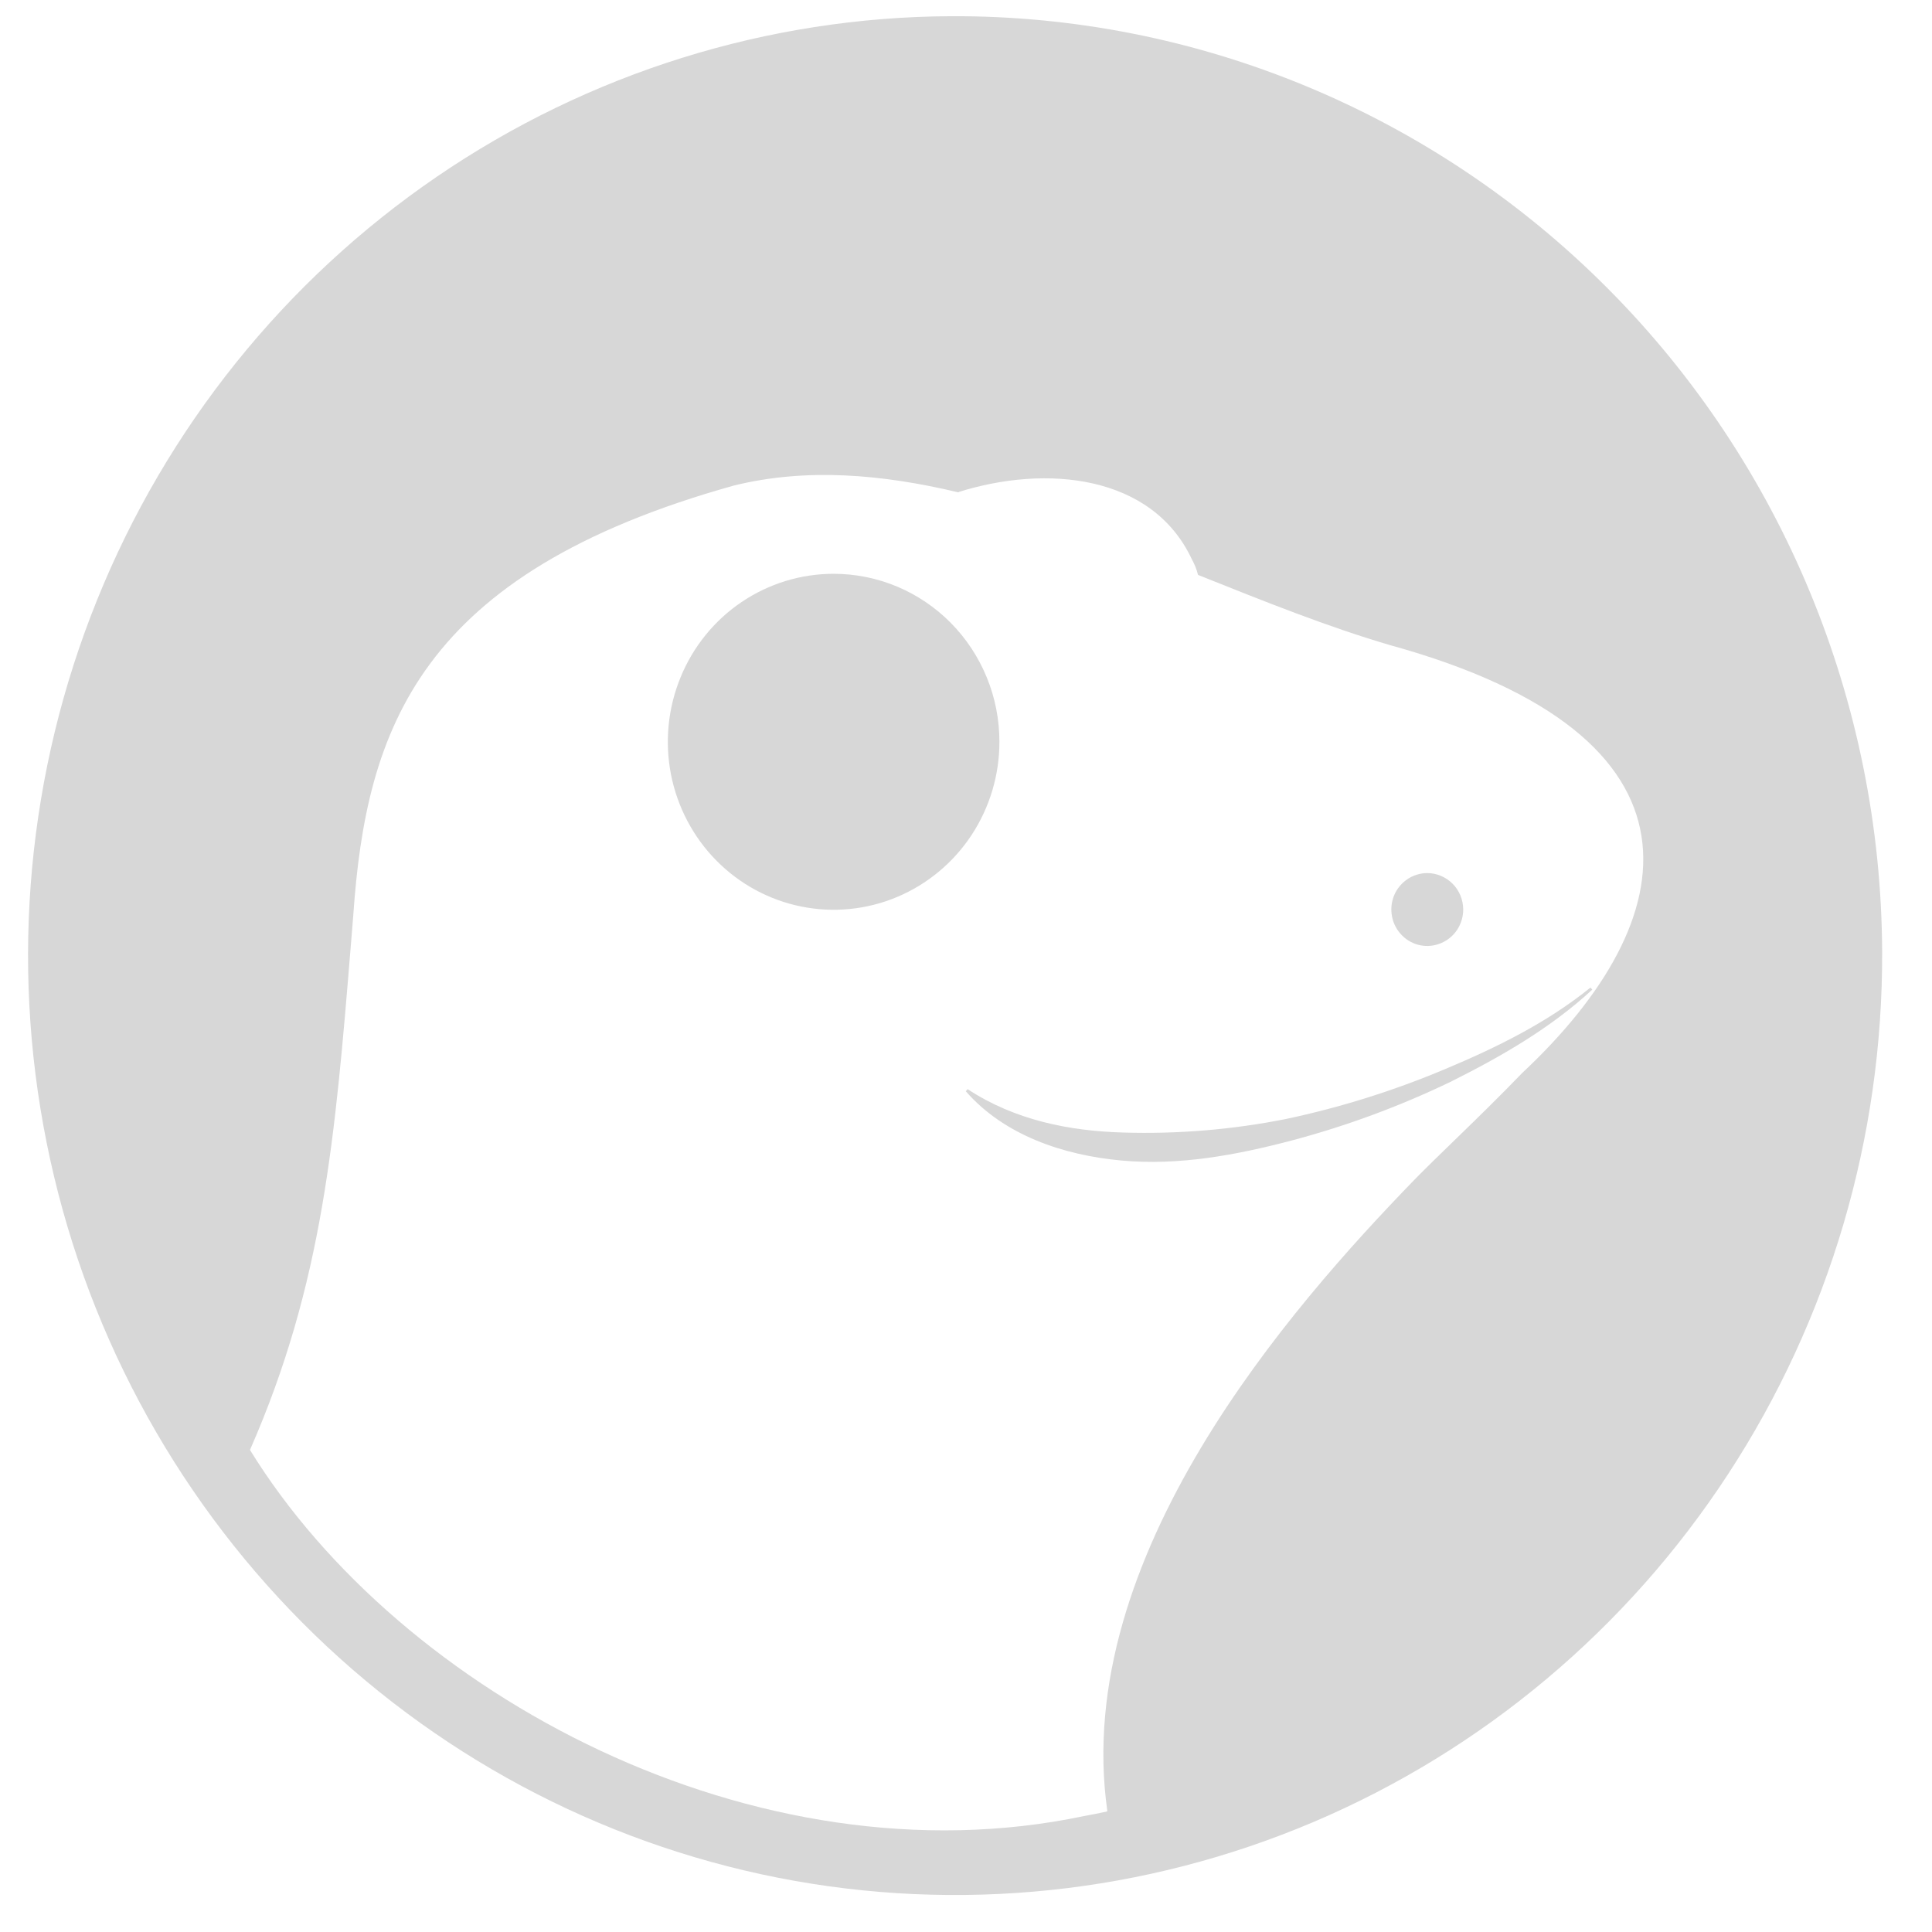 <svg width="31" height="31" viewBox="0 0 31 31" fill="none" xmlns="http://www.w3.org/2000/svg">
<path fill-rule="evenodd" clip-rule="evenodd" d="M27.729 23.652C29.353 21.166 30.213 18.248 30.2 15.267C30.183 11.269 28.599 7.442 25.797 4.628C22.995 1.814 19.205 0.243 15.26 0.26C12.318 0.273 9.446 1.17 7.007 2.837C4.568 4.504 2.672 6.866 1.558 9.626C0.444 12.385 0.162 15.417 0.749 18.338C1.335 21.26 2.764 23.939 4.853 26.038C6.942 28.137 9.599 29.561 12.487 30.13C15.375 30.698 18.365 30.387 21.078 29.234C23.791 28.081 26.106 26.138 27.729 23.652ZM19.246 9.234C20.286 9.65 21.312 10.061 22.303 10.351C27.609 11.816 27.049 14.761 24.426 17.215C24.065 17.59 23.692 17.953 23.356 18.279L23.356 18.279C23.106 18.521 22.878 18.743 22.691 18.934C20.709 20.979 17.191 24.975 17.767 29.054L17.763 29.055L17.767 29.065C17.642 29.093 17.517 29.117 17.392 29.14C12.129 30.247 6.433 27.195 4.011 23.265C5.187 20.587 5.379 18.231 5.631 15.149L5.668 14.692C5.875 11.692 6.722 9.202 11.775 7.791C12.938 7.504 14.15 7.608 15.377 7.9L15.39 7.897L15.377 7.896C16.787 7.451 18.484 7.615 19.122 8.97C19.169 9.056 19.201 9.136 19.219 9.211L19.223 9.22L19.221 9.219L19.223 9.224L19.246 9.234Z" fill="#D7D7D7"/>
<path d="M15.786 11.901V11.902C15.787 12.386 15.645 12.859 15.38 13.262C15.115 13.664 14.738 13.977 14.298 14.162C13.858 14.347 13.374 14.395 12.907 14.301C12.44 14.207 12.011 13.975 11.673 13.633C11.336 13.292 11.106 12.856 11.012 12.381C10.919 11.905 10.967 11.413 11.15 10.966C11.332 10.518 11.642 10.136 12.038 9.868C12.434 9.6 12.9 9.457 13.376 9.457L13.376 9.457C13.692 9.457 14.005 9.52 14.297 9.642C14.589 9.765 14.855 9.944 15.079 10.171C15.303 10.398 15.481 10.668 15.602 10.964C15.724 11.261 15.786 11.58 15.786 11.901Z" fill="#D7D7D7" stroke="#D7D7D7" stroke-width="0.5"/>
<path d="M25.549 15.879C24.879 16.498 24.083 16.955 23.272 17.36C22.452 17.754 21.596 18.07 20.718 18.302C19.838 18.533 18.921 18.706 17.992 18.621C17.062 18.536 16.113 18.216 15.497 17.51L15.526 17.476C16.281 17.972 17.152 18.147 18.018 18.172C18.897 18.199 19.776 18.126 20.638 17.954C21.509 17.769 22.361 17.502 23.183 17.156C24.005 16.812 24.819 16.413 25.52 15.846L25.549 15.879Z" fill="#D7D7D7"/>
<path d="M23.478 14.591C23.479 14.706 23.445 14.819 23.383 14.916C23.32 15.012 23.23 15.088 23.125 15.132C23.02 15.177 22.904 15.19 22.792 15.168C22.68 15.146 22.577 15.091 22.496 15.009C22.415 14.928 22.359 14.824 22.337 14.711C22.314 14.598 22.324 14.48 22.367 14.373C22.41 14.266 22.484 14.175 22.578 14.11C22.673 14.045 22.784 14.01 22.898 14.009C23.051 14.009 23.198 14.07 23.307 14.179C23.415 14.287 23.477 14.436 23.478 14.591Z" fill="#D7D7D7"/>
</svg>
